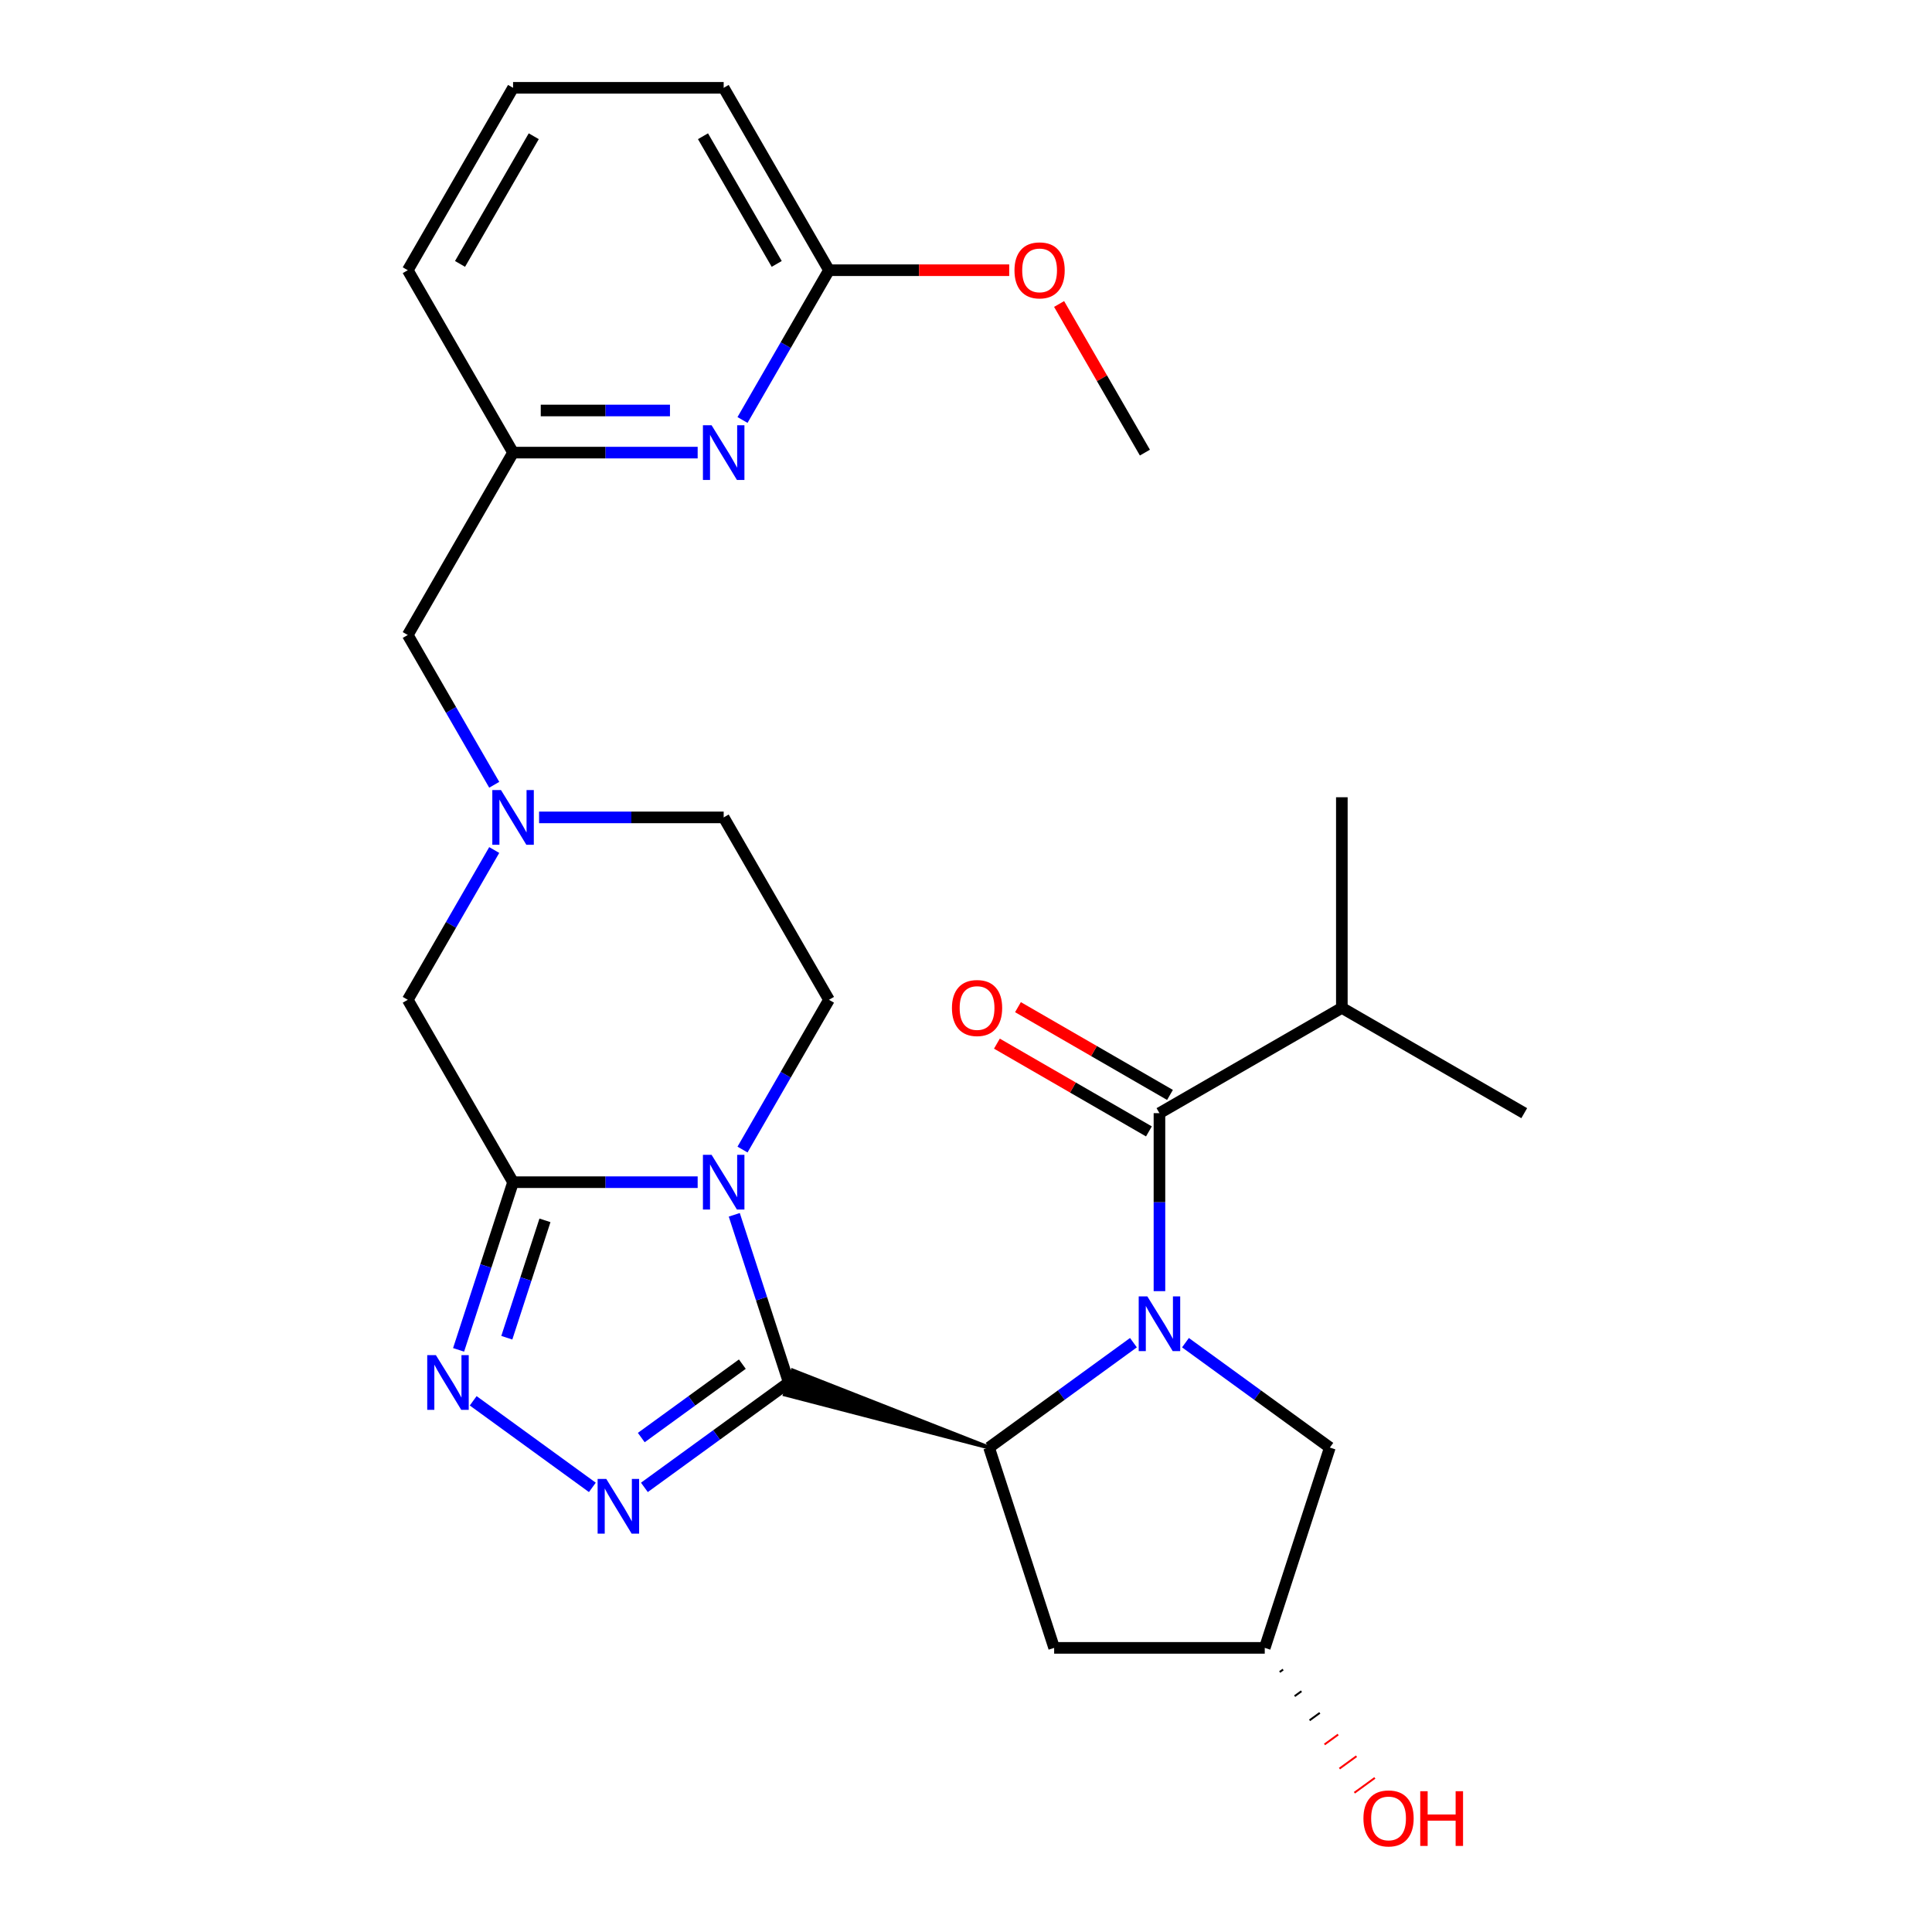 <?xml version='1.0' encoding='iso-8859-1'?>
<svg version='1.1' baseProfile='full'
              xmlns='http://www.w3.org/2000/svg'
                      xmlns:rdkit='http://www.rdkit.org/xml'
                      xmlns:xlink='http://www.w3.org/1999/xlink'
                  xml:space='preserve'
width='1000px' height='1000px' viewBox='0 0 1000 1000'>
<!-- END OF HEADER -->
<rect style='opacity:1.0;fill:#FFFFFF;stroke:none' width='1000' height='1000' x='0' y='0'> </rect>
<path class='bond-0' d='M 408.261,715.574 L 394.16,672.179' style='fill:none;fill-rule:evenodd;stroke:#000000;stroke-width:6px;stroke-linecap:butt;stroke-linejoin:miter;stroke-opacity:1' />
<path class='bond-0' d='M 394.16,672.179 L 380.06,628.783' style='fill:none;fill-rule:evenodd;stroke:#0000FF;stroke-width:6px;stroke-linecap:butt;stroke-linejoin:miter;stroke-opacity:1' />
<path class='bond-3' d='M 408.261,715.574 L 370.897,742.721' style='fill:none;fill-rule:evenodd;stroke:#000000;stroke-width:6px;stroke-linecap:butt;stroke-linejoin:miter;stroke-opacity:1' />
<path class='bond-3' d='M 370.897,742.721 L 333.533,769.867' style='fill:none;fill-rule:evenodd;stroke:#0000FF;stroke-width:6px;stroke-linecap:butt;stroke-linejoin:miter;stroke-opacity:1' />
<path class='bond-3' d='M 384.236,706.08 L 358.082,725.082' style='fill:none;fill-rule:evenodd;stroke:#000000;stroke-width:6px;stroke-linecap:butt;stroke-linejoin:miter;stroke-opacity:1' />
<path class='bond-3' d='M 358.082,725.082 L 331.927,744.085' style='fill:none;fill-rule:evenodd;stroke:#0000FF;stroke-width:6px;stroke-linecap:butt;stroke-linejoin:miter;stroke-opacity:1' />
<path class='bond-4' d='M 511.937,749.261 L 410.282,709.354 L 406.239,721.795 Z' style='fill:#000000;fill-rule:evenodd;fill-opacity:1;stroke:#000000;stroke-width:2px;stroke-linecap:butt;stroke-linejoin:miter;stroke-opacity:1;' />
<path class='bond-2' d='M 361.109,611.898 L 313.335,611.898' style='fill:none;fill-rule:evenodd;stroke:#0000FF;stroke-width:6px;stroke-linecap:butt;stroke-linejoin:miter;stroke-opacity:1' />
<path class='bond-2' d='M 313.335,611.898 L 265.562,611.898' style='fill:none;fill-rule:evenodd;stroke:#000000;stroke-width:6px;stroke-linecap:butt;stroke-linejoin:miter;stroke-opacity:1' />
<path class='bond-8' d='M 384.323,595.012 L 406.701,556.251' style='fill:none;fill-rule:evenodd;stroke:#0000FF;stroke-width:6px;stroke-linecap:butt;stroke-linejoin:miter;stroke-opacity:1' />
<path class='bond-8' d='M 406.701,556.251 L 429.08,517.491' style='fill:none;fill-rule:evenodd;stroke:#000000;stroke-width:6px;stroke-linecap:butt;stroke-linejoin:miter;stroke-opacity:1' />
<path class='bond-1' d='M 586.664,694.968 L 549.301,722.115' style='fill:none;fill-rule:evenodd;stroke:#0000FF;stroke-width:6px;stroke-linecap:butt;stroke-linejoin:miter;stroke-opacity:1' />
<path class='bond-1' d='M 549.301,722.115 L 511.937,749.261' style='fill:none;fill-rule:evenodd;stroke:#000000;stroke-width:6px;stroke-linecap:butt;stroke-linejoin:miter;stroke-opacity:1' />
<path class='bond-6' d='M 600.13,668.3 L 600.13,622.237' style='fill:none;fill-rule:evenodd;stroke:#0000FF;stroke-width:6px;stroke-linecap:butt;stroke-linejoin:miter;stroke-opacity:1' />
<path class='bond-6' d='M 600.13,622.237 L 600.13,576.173' style='fill:none;fill-rule:evenodd;stroke:#000000;stroke-width:6px;stroke-linecap:butt;stroke-linejoin:miter;stroke-opacity:1' />
<path class='bond-12' d='M 613.595,694.968 L 650.959,722.115' style='fill:none;fill-rule:evenodd;stroke:#0000FF;stroke-width:6px;stroke-linecap:butt;stroke-linejoin:miter;stroke-opacity:1' />
<path class='bond-12' d='M 650.959,722.115 L 688.322,749.261' style='fill:none;fill-rule:evenodd;stroke:#000000;stroke-width:6px;stroke-linecap:butt;stroke-linejoin:miter;stroke-opacity:1' />
<path class='bond-9' d='M 265.562,611.898 L 211.056,517.491' style='fill:none;fill-rule:evenodd;stroke:#000000;stroke-width:6px;stroke-linecap:butt;stroke-linejoin:miter;stroke-opacity:1' />
<path class='bond-28' d='M 265.562,611.898 L 251.462,655.293' style='fill:none;fill-rule:evenodd;stroke:#000000;stroke-width:6px;stroke-linecap:butt;stroke-linejoin:miter;stroke-opacity:1' />
<path class='bond-28' d='M 251.462,655.293 L 237.362,698.689' style='fill:none;fill-rule:evenodd;stroke:#0000FF;stroke-width:6px;stroke-linecap:butt;stroke-linejoin:miter;stroke-opacity:1' />
<path class='bond-28' d='M 282.067,631.654 L 272.197,662.031' style='fill:none;fill-rule:evenodd;stroke:#000000;stroke-width:6px;stroke-linecap:butt;stroke-linejoin:miter;stroke-opacity:1' />
<path class='bond-28' d='M 272.197,662.031 L 262.327,692.408' style='fill:none;fill-rule:evenodd;stroke:#0000FF;stroke-width:6px;stroke-linecap:butt;stroke-linejoin:miter;stroke-opacity:1' />
<path class='bond-5' d='M 306.603,769.867 L 244.925,725.055' style='fill:none;fill-rule:evenodd;stroke:#0000FF;stroke-width:6px;stroke-linecap:butt;stroke-linejoin:miter;stroke-opacity:1' />
<path class='bond-11' d='M 511.937,749.261 L 545.624,852.938' style='fill:none;fill-rule:evenodd;stroke:#000000;stroke-width:6px;stroke-linecap:butt;stroke-linejoin:miter;stroke-opacity:1' />
<path class='bond-13' d='M 605.58,566.733 L 566.239,544.019' style='fill:none;fill-rule:evenodd;stroke:#000000;stroke-width:6px;stroke-linecap:butt;stroke-linejoin:miter;stroke-opacity:1' />
<path class='bond-13' d='M 566.239,544.019 L 526.898,521.305' style='fill:none;fill-rule:evenodd;stroke:#FF0000;stroke-width:6px;stroke-linecap:butt;stroke-linejoin:miter;stroke-opacity:1' />
<path class='bond-13' d='M 594.679,585.614 L 555.338,562.9' style='fill:none;fill-rule:evenodd;stroke:#000000;stroke-width:6px;stroke-linecap:butt;stroke-linejoin:miter;stroke-opacity:1' />
<path class='bond-13' d='M 555.338,562.9 L 515.997,540.187' style='fill:none;fill-rule:evenodd;stroke:#FF0000;stroke-width:6px;stroke-linecap:butt;stroke-linejoin:miter;stroke-opacity:1' />
<path class='bond-19' d='M 600.13,576.173 L 694.537,521.667' style='fill:none;fill-rule:evenodd;stroke:#000000;stroke-width:6px;stroke-linecap:butt;stroke-linejoin:miter;stroke-opacity:1' />
<path class='bond-7' d='M 279.027,423.083 L 326.801,423.083' style='fill:none;fill-rule:evenodd;stroke:#0000FF;stroke-width:6px;stroke-linecap:butt;stroke-linejoin:miter;stroke-opacity:1' />
<path class='bond-7' d='M 326.801,423.083 L 374.574,423.083' style='fill:none;fill-rule:evenodd;stroke:#000000;stroke-width:6px;stroke-linecap:butt;stroke-linejoin:miter;stroke-opacity:1' />
<path class='bond-17' d='M 255.813,406.198 L 233.435,367.437' style='fill:none;fill-rule:evenodd;stroke:#0000FF;stroke-width:6px;stroke-linecap:butt;stroke-linejoin:miter;stroke-opacity:1' />
<path class='bond-17' d='M 233.435,367.437 L 211.056,328.676' style='fill:none;fill-rule:evenodd;stroke:#000000;stroke-width:6px;stroke-linecap:butt;stroke-linejoin:miter;stroke-opacity:1' />
<path class='bond-30' d='M 255.813,439.969 L 233.435,478.73' style='fill:none;fill-rule:evenodd;stroke:#0000FF;stroke-width:6px;stroke-linecap:butt;stroke-linejoin:miter;stroke-opacity:1' />
<path class='bond-30' d='M 233.435,478.73 L 211.056,517.491' style='fill:none;fill-rule:evenodd;stroke:#000000;stroke-width:6px;stroke-linecap:butt;stroke-linejoin:miter;stroke-opacity:1' />
<path class='bond-18' d='M 429.08,517.491 L 374.574,423.083' style='fill:none;fill-rule:evenodd;stroke:#000000;stroke-width:6px;stroke-linecap:butt;stroke-linejoin:miter;stroke-opacity:1' />
<path class='bond-10' d='M 361.109,234.269 L 313.335,234.269' style='fill:none;fill-rule:evenodd;stroke:#0000FF;stroke-width:6px;stroke-linecap:butt;stroke-linejoin:miter;stroke-opacity:1' />
<path class='bond-10' d='M 313.335,234.269 L 265.562,234.269' style='fill:none;fill-rule:evenodd;stroke:#000000;stroke-width:6px;stroke-linecap:butt;stroke-linejoin:miter;stroke-opacity:1' />
<path class='bond-10' d='M 346.777,212.467 L 313.335,212.467' style='fill:none;fill-rule:evenodd;stroke:#0000FF;stroke-width:6px;stroke-linecap:butt;stroke-linejoin:miter;stroke-opacity:1' />
<path class='bond-10' d='M 313.335,212.467 L 279.894,212.467' style='fill:none;fill-rule:evenodd;stroke:#000000;stroke-width:6px;stroke-linecap:butt;stroke-linejoin:miter;stroke-opacity:1' />
<path class='bond-14' d='M 384.323,217.384 L 406.701,178.623' style='fill:none;fill-rule:evenodd;stroke:#0000FF;stroke-width:6px;stroke-linecap:butt;stroke-linejoin:miter;stroke-opacity:1' />
<path class='bond-14' d='M 406.701,178.623 L 429.08,139.862' style='fill:none;fill-rule:evenodd;stroke:#000000;stroke-width:6px;stroke-linecap:butt;stroke-linejoin:miter;stroke-opacity:1' />
<path class='bond-16' d='M 545.624,852.938 L 654.636,852.938' style='fill:none;fill-rule:evenodd;stroke:#000000;stroke-width:6px;stroke-linecap:butt;stroke-linejoin:miter;stroke-opacity:1' />
<path class='bond-29' d='M 688.322,749.261 L 654.636,852.938' style='fill:none;fill-rule:evenodd;stroke:#000000;stroke-width:6px;stroke-linecap:butt;stroke-linejoin:miter;stroke-opacity:1' />
<path class='bond-20' d='M 429.08,139.862 L 475.723,139.862' style='fill:none;fill-rule:evenodd;stroke:#000000;stroke-width:6px;stroke-linecap:butt;stroke-linejoin:miter;stroke-opacity:1' />
<path class='bond-20' d='M 475.723,139.862 L 522.367,139.862' style='fill:none;fill-rule:evenodd;stroke:#FF0000;stroke-width:6px;stroke-linecap:butt;stroke-linejoin:miter;stroke-opacity:1' />
<path class='bond-31' d='M 429.08,139.862 L 374.574,45.455' style='fill:none;fill-rule:evenodd;stroke:#000000;stroke-width:6px;stroke-linecap:butt;stroke-linejoin:miter;stroke-opacity:1' />
<path class='bond-31' d='M 402.023,136.602 L 363.868,70.517' style='fill:none;fill-rule:evenodd;stroke:#000000;stroke-width:6px;stroke-linecap:butt;stroke-linejoin:miter;stroke-opacity:1' />
<path class='bond-15' d='M 265.562,234.269 L 211.056,328.676' style='fill:none;fill-rule:evenodd;stroke:#000000;stroke-width:6px;stroke-linecap:butt;stroke-linejoin:miter;stroke-opacity:1' />
<path class='bond-24' d='M 265.562,234.269 L 211.056,139.862' style='fill:none;fill-rule:evenodd;stroke:#000000;stroke-width:6px;stroke-linecap:butt;stroke-linejoin:miter;stroke-opacity:1' />
<path class='bond-21' d='M 662.369,865.436 L 664.133,864.155' style='fill:none;fill-rule:evenodd;stroke:#000000;stroke-width:1.0px;stroke-linecap:butt;stroke-linejoin:miter;stroke-opacity:1' />
<path class='bond-21' d='M 670.102,877.935 L 673.63,875.372' style='fill:none;fill-rule:evenodd;stroke:#000000;stroke-width:1.0px;stroke-linecap:butt;stroke-linejoin:miter;stroke-opacity:1' />
<path class='bond-21' d='M 677.836,890.433 L 683.127,886.589' style='fill:none;fill-rule:evenodd;stroke:#000000;stroke-width:1.0px;stroke-linecap:butt;stroke-linejoin:miter;stroke-opacity:1' />
<path class='bond-21' d='M 685.569,902.932 L 692.624,897.806' style='fill:none;fill-rule:evenodd;stroke:#FF0000;stroke-width:1.0px;stroke-linecap:butt;stroke-linejoin:miter;stroke-opacity:1' />
<path class='bond-21' d='M 693.302,915.431 L 702.122,909.023' style='fill:none;fill-rule:evenodd;stroke:#FF0000;stroke-width:1.0px;stroke-linecap:butt;stroke-linejoin:miter;stroke-opacity:1' />
<path class='bond-21' d='M 701.036,927.929 L 711.619,920.24' style='fill:none;fill-rule:evenodd;stroke:#FF0000;stroke-width:1.0px;stroke-linecap:butt;stroke-linejoin:miter;stroke-opacity:1' />
<path class='bond-25' d='M 694.537,521.667 L 694.537,412.655' style='fill:none;fill-rule:evenodd;stroke:#000000;stroke-width:6px;stroke-linecap:butt;stroke-linejoin:miter;stroke-opacity:1' />
<path class='bond-26' d='M 694.537,521.667 L 788.944,576.173' style='fill:none;fill-rule:evenodd;stroke:#000000;stroke-width:6px;stroke-linecap:butt;stroke-linejoin:miter;stroke-opacity:1' />
<path class='bond-27' d='M 548.187,157.347 L 570.393,195.808' style='fill:none;fill-rule:evenodd;stroke:#FF0000;stroke-width:6px;stroke-linecap:butt;stroke-linejoin:miter;stroke-opacity:1' />
<path class='bond-27' d='M 570.393,195.808 L 592.598,234.269' style='fill:none;fill-rule:evenodd;stroke:#000000;stroke-width:6px;stroke-linecap:butt;stroke-linejoin:miter;stroke-opacity:1' />
<path class='bond-22' d='M 265.562,45.455 L 211.056,139.862' style='fill:none;fill-rule:evenodd;stroke:#000000;stroke-width:6px;stroke-linecap:butt;stroke-linejoin:miter;stroke-opacity:1' />
<path class='bond-22' d='M 276.267,70.517 L 238.113,136.602' style='fill:none;fill-rule:evenodd;stroke:#000000;stroke-width:6px;stroke-linecap:butt;stroke-linejoin:miter;stroke-opacity:1' />
<path class='bond-23' d='M 265.562,45.455 L 374.574,45.455' style='fill:none;fill-rule:evenodd;stroke:#000000;stroke-width:6px;stroke-linecap:butt;stroke-linejoin:miter;stroke-opacity:1' />
<path  class='atom-1' d='M 368.314 597.738
L 377.594 612.738
Q 378.514 614.218, 379.994 616.898
Q 381.474 619.578, 381.554 619.738
L 381.554 597.738
L 385.314 597.738
L 385.314 626.058
L 381.434 626.058
L 371.474 609.658
Q 370.314 607.738, 369.074 605.538
Q 367.874 603.338, 367.514 602.658
L 367.514 626.058
L 363.834 626.058
L 363.834 597.738
L 368.314 597.738
' fill='#0000FF'/>
<path  class='atom-2' d='M 593.87 671.025
L 603.15 686.025
Q 604.07 687.505, 605.55 690.185
Q 607.03 692.865, 607.11 693.025
L 607.11 671.025
L 610.87 671.025
L 610.87 699.345
L 606.99 699.345
L 597.03 682.945
Q 595.87 681.025, 594.63 678.825
Q 593.43 676.625, 593.07 675.945
L 593.07 699.345
L 589.39 699.345
L 589.39 671.025
L 593.87 671.025
' fill='#0000FF'/>
<path  class='atom-4' d='M 313.808 765.49
L 323.088 780.49
Q 324.008 781.97, 325.488 784.65
Q 326.968 787.33, 327.048 787.49
L 327.048 765.49
L 330.808 765.49
L 330.808 793.81
L 326.928 793.81
L 316.968 777.41
Q 315.808 775.49, 314.568 773.29
Q 313.368 771.09, 313.008 770.41
L 313.008 793.81
L 309.328 793.81
L 309.328 765.49
L 313.808 765.49
' fill='#0000FF'/>
<path  class='atom-6' d='M 225.615 701.414
L 234.895 716.414
Q 235.815 717.894, 237.295 720.574
Q 238.775 723.254, 238.855 723.414
L 238.855 701.414
L 242.615 701.414
L 242.615 729.734
L 238.735 729.734
L 228.775 713.334
Q 227.615 711.414, 226.375 709.214
Q 225.175 707.014, 224.815 706.334
L 224.815 729.734
L 221.135 729.734
L 221.135 701.414
L 225.615 701.414
' fill='#0000FF'/>
<path  class='atom-8' d='M 259.302 408.923
L 268.582 423.923
Q 269.502 425.403, 270.982 428.083
Q 272.462 430.763, 272.542 430.923
L 272.542 408.923
L 276.302 408.923
L 276.302 437.243
L 272.422 437.243
L 262.462 420.843
Q 261.302 418.923, 260.062 416.723
Q 258.862 414.523, 258.502 413.843
L 258.502 437.243
L 254.822 437.243
L 254.822 408.923
L 259.302 408.923
' fill='#0000FF'/>
<path  class='atom-11' d='M 368.314 220.109
L 377.594 235.109
Q 378.514 236.589, 379.994 239.269
Q 381.474 241.949, 381.554 242.109
L 381.554 220.109
L 385.314 220.109
L 385.314 248.429
L 381.434 248.429
L 371.474 232.029
Q 370.314 230.109, 369.074 227.909
Q 367.874 225.709, 367.514 225.029
L 367.514 248.429
L 363.834 248.429
L 363.834 220.109
L 368.314 220.109
' fill='#0000FF'/>
<path  class='atom-14' d='M 492.723 521.747
Q 492.723 514.947, 496.083 511.147
Q 499.443 507.347, 505.723 507.347
Q 512.003 507.347, 515.363 511.147
Q 518.723 514.947, 518.723 521.747
Q 518.723 528.627, 515.323 532.547
Q 511.923 536.427, 505.723 536.427
Q 499.483 536.427, 496.083 532.547
Q 492.723 528.667, 492.723 521.747
M 505.723 533.227
Q 510.043 533.227, 512.363 530.347
Q 514.723 527.427, 514.723 521.747
Q 514.723 516.187, 512.363 513.387
Q 510.043 510.547, 505.723 510.547
Q 501.403 510.547, 499.043 513.347
Q 496.723 516.147, 496.723 521.747
Q 496.723 527.467, 499.043 530.347
Q 501.403 533.227, 505.723 533.227
' fill='#FF0000'/>
<path  class='atom-21' d='M 525.092 139.942
Q 525.092 133.142, 528.452 129.342
Q 531.812 125.542, 538.092 125.542
Q 544.372 125.542, 547.732 129.342
Q 551.092 133.142, 551.092 139.942
Q 551.092 146.822, 547.692 150.742
Q 544.292 154.622, 538.092 154.622
Q 531.852 154.622, 528.452 150.742
Q 525.092 146.862, 525.092 139.942
M 538.092 151.422
Q 542.412 151.422, 544.732 148.542
Q 547.092 145.622, 547.092 139.942
Q 547.092 134.382, 544.732 131.582
Q 542.412 128.742, 538.092 128.742
Q 533.772 128.742, 531.412 131.542
Q 529.092 134.342, 529.092 139.942
Q 529.092 145.662, 531.412 148.542
Q 533.772 151.422, 538.092 151.422
' fill='#FF0000'/>
<path  class='atom-22' d='M 705.711 941.21
Q 705.711 934.41, 709.071 930.61
Q 712.431 926.81, 718.711 926.81
Q 724.991 926.81, 728.351 930.61
Q 731.711 934.41, 731.711 941.21
Q 731.711 948.09, 728.311 952.01
Q 724.911 955.89, 718.711 955.89
Q 712.471 955.89, 709.071 952.01
Q 705.711 948.13, 705.711 941.21
M 718.711 952.69
Q 723.031 952.69, 725.351 949.81
Q 727.711 946.89, 727.711 941.21
Q 727.711 935.65, 725.351 932.85
Q 723.031 930.01, 718.711 930.01
Q 714.391 930.01, 712.031 932.81
Q 709.711 935.61, 709.711 941.21
Q 709.711 946.93, 712.031 949.81
Q 714.391 952.69, 718.711 952.69
' fill='#FF0000'/>
<path  class='atom-22' d='M 735.111 927.13
L 738.951 927.13
L 738.951 939.17
L 753.431 939.17
L 753.431 927.13
L 757.271 927.13
L 757.271 955.45
L 753.431 955.45
L 753.431 942.37
L 738.951 942.37
L 738.951 955.45
L 735.111 955.45
L 735.111 927.13
' fill='#FF0000'/>
</svg>
